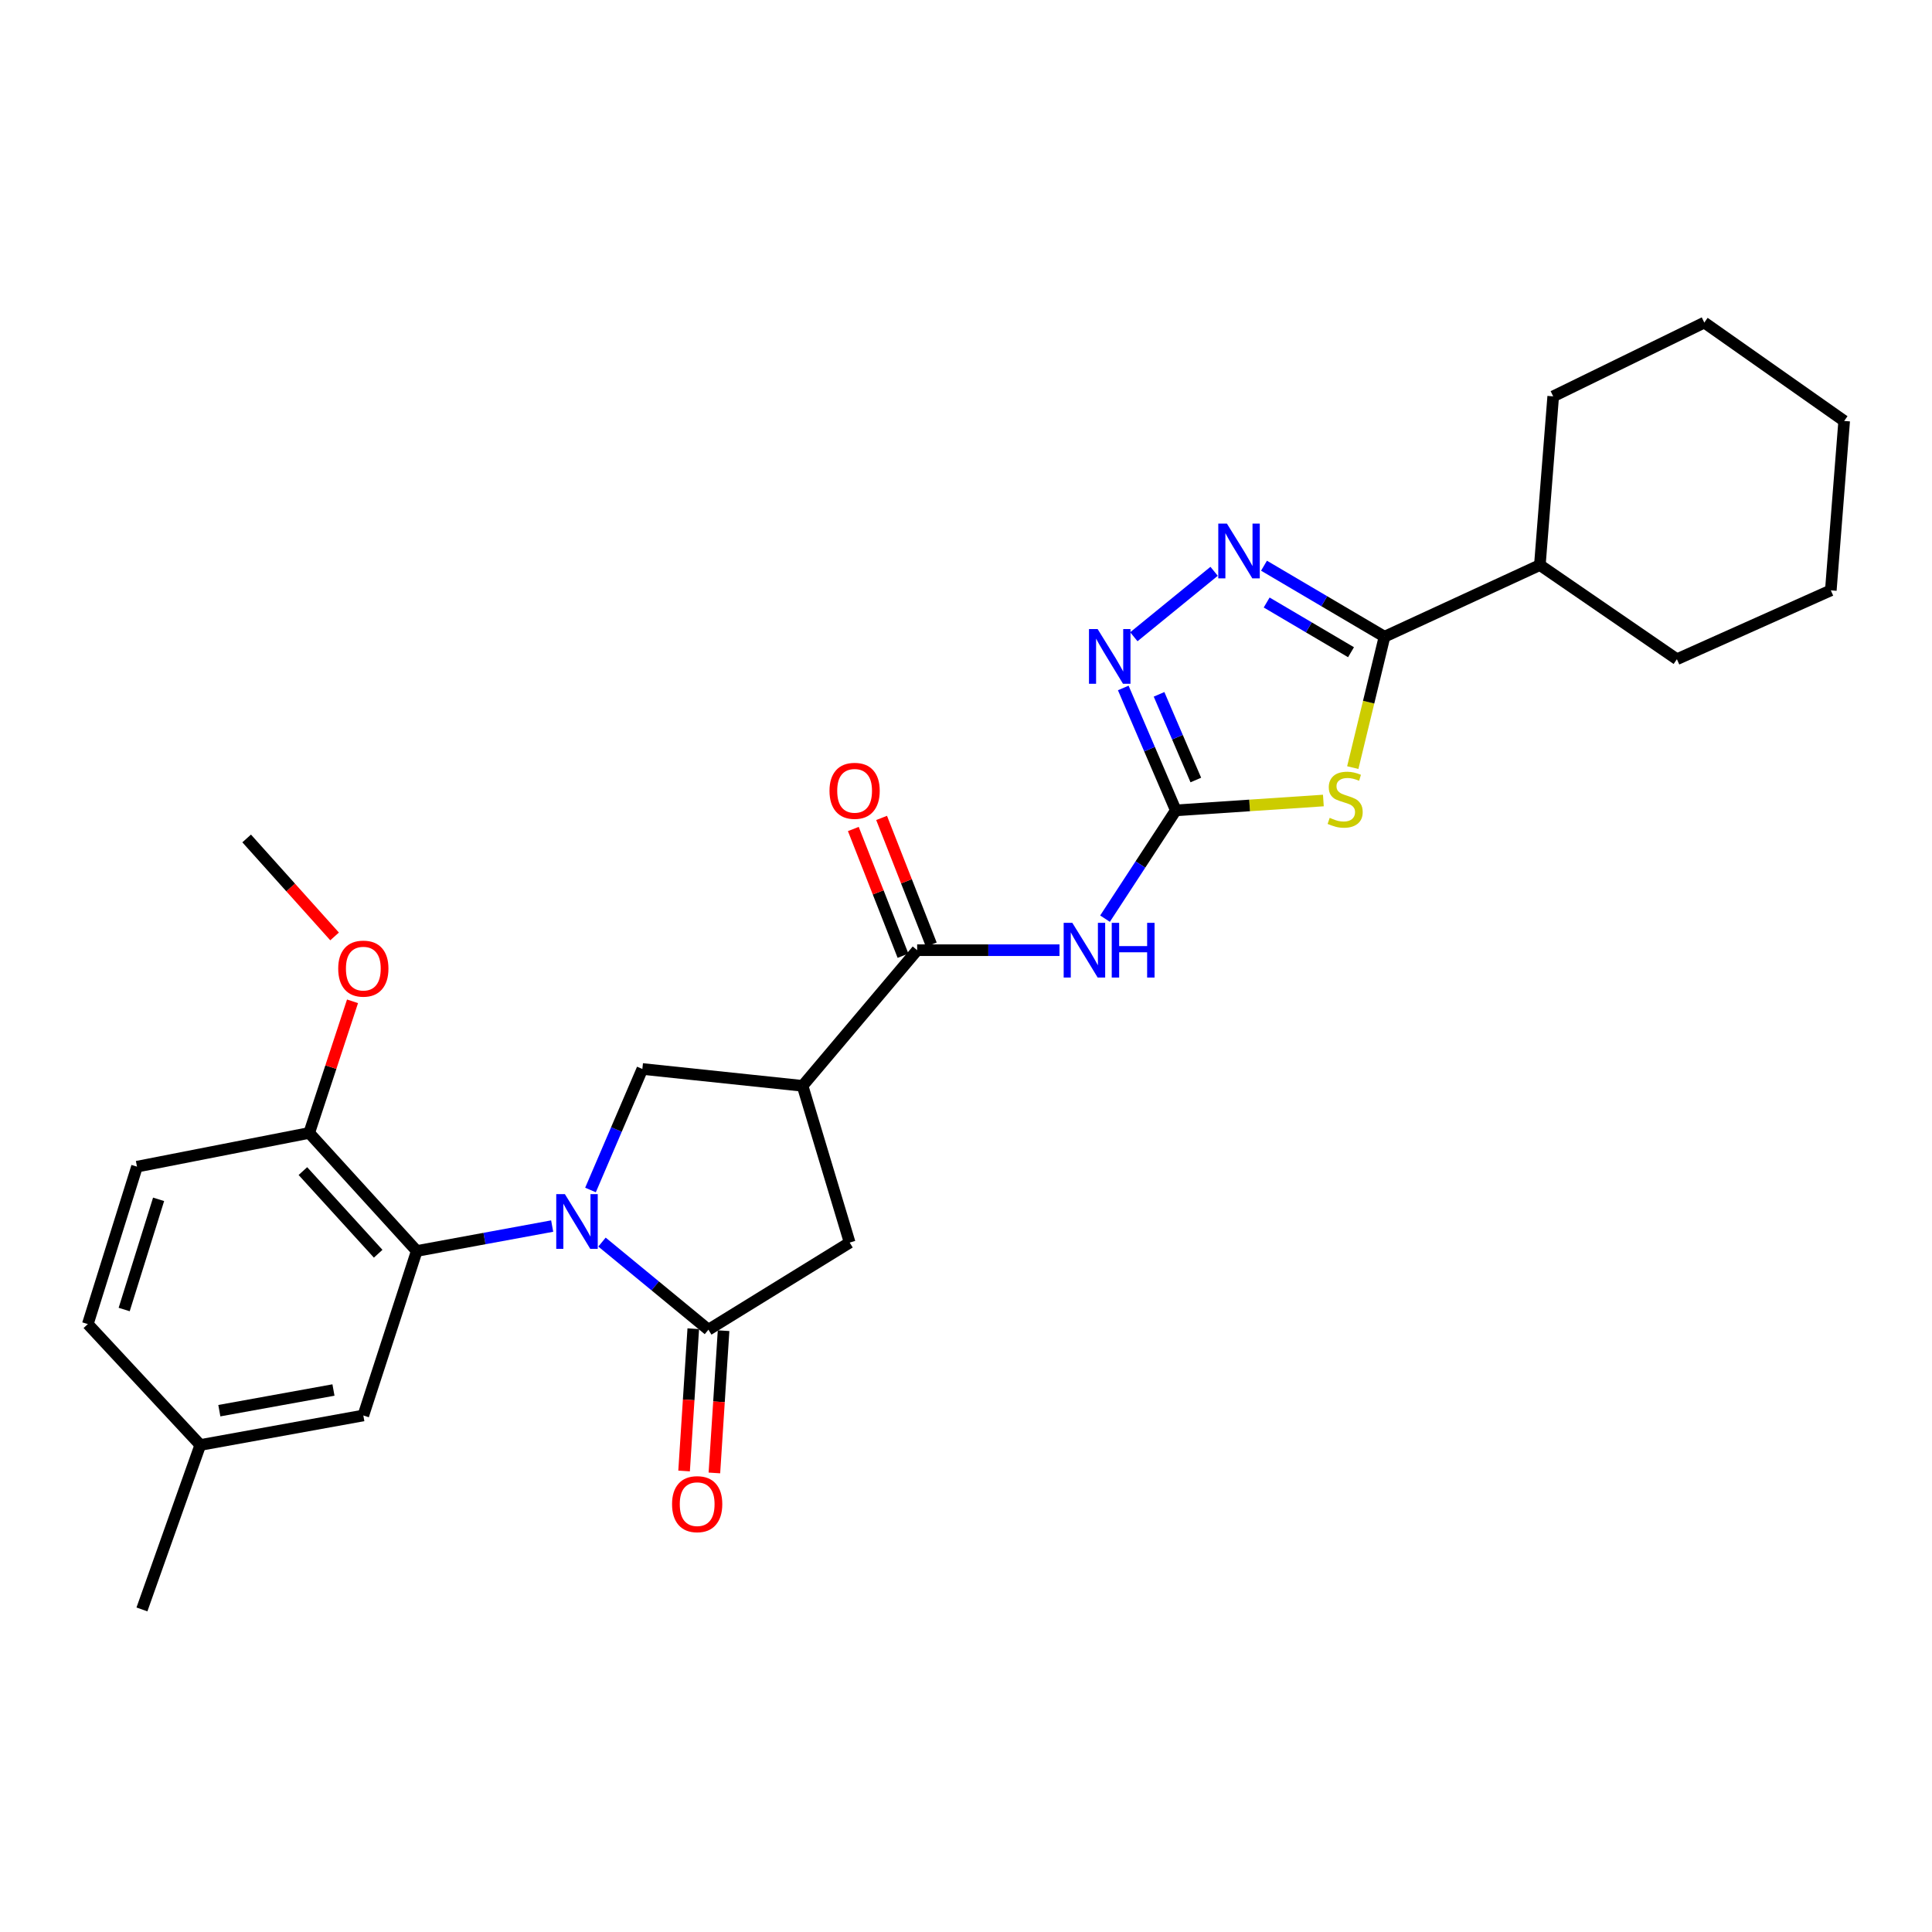 <?xml version='1.0' encoding='iso-8859-1'?>
<svg version='1.1' baseProfile='full'
              xmlns='http://www.w3.org/2000/svg'
                      xmlns:rdkit='http://www.rdkit.org/xml'
                      xmlns:xlink='http://www.w3.org/1999/xlink'
                  xml:space='preserve'
width='1000px' height='1000px' viewBox='0 0 1000 1000'>
<!-- END OF HEADER -->
<rect style='opacity:1.0;fill:#FFFFFF;stroke:none' width='1000' height='1000' x='0' y='0'> </rect>
<path class='bond-2' d='M 311.594,642.903 L 339.136,665.577' style='fill:none;fill-rule:evenodd;stroke:#0000FF;stroke-width:6px;stroke-linecap:butt;stroke-linejoin:miter;stroke-opacity:1' />
<path class='bond-2' d='M 339.136,665.577 L 366.678,688.252' style='fill:none;fill-rule:evenodd;stroke:#000000;stroke-width:6px;stroke-linecap:butt;stroke-linejoin:miter;stroke-opacity:1' />
<path class='bond-9' d='M 285.803,634.612 L 250.757,641.061' style='fill:none;fill-rule:evenodd;stroke:#0000FF;stroke-width:6px;stroke-linecap:butt;stroke-linejoin:miter;stroke-opacity:1' />
<path class='bond-9' d='M 250.757,641.061 L 215.71,647.51' style='fill:none;fill-rule:evenodd;stroke:#000000;stroke-width:6px;stroke-linecap:butt;stroke-linejoin:miter;stroke-opacity:1' />
<path class='bond-10' d='M 305.64,615.94 L 319.063,584.619' style='fill:none;fill-rule:evenodd;stroke:#0000FF;stroke-width:6px;stroke-linecap:butt;stroke-linejoin:miter;stroke-opacity:1' />
<path class='bond-10' d='M 319.063,584.619 L 332.486,553.297' style='fill:none;fill-rule:evenodd;stroke:#000000;stroke-width:6px;stroke-linecap:butt;stroke-linejoin:miter;stroke-opacity:1' />
<path class='bond-0' d='M 684.973,414.344 L 646.784,416.889' style='fill:none;fill-rule:evenodd;stroke:#CCCC00;stroke-width:6px;stroke-linecap:butt;stroke-linejoin:miter;stroke-opacity:1' />
<path class='bond-0' d='M 646.784,416.889 L 608.594,419.434' style='fill:none;fill-rule:evenodd;stroke:#000000;stroke-width:6px;stroke-linecap:butt;stroke-linejoin:miter;stroke-opacity:1' />
<path class='bond-3' d='M 700.197,397.311 L 708.408,363.436' style='fill:none;fill-rule:evenodd;stroke:#CCCC00;stroke-width:6px;stroke-linecap:butt;stroke-linejoin:miter;stroke-opacity:1' />
<path class='bond-3' d='M 708.408,363.436 L 716.62,329.561' style='fill:none;fill-rule:evenodd;stroke:#000000;stroke-width:6px;stroke-linecap:butt;stroke-linejoin:miter;stroke-opacity:1' />
<path class='bond-1' d='M 608.594,419.434 L 590.277,447.466' style='fill:none;fill-rule:evenodd;stroke:#000000;stroke-width:6px;stroke-linecap:butt;stroke-linejoin:miter;stroke-opacity:1' />
<path class='bond-1' d='M 590.277,447.466 L 571.96,475.497' style='fill:none;fill-rule:evenodd;stroke:#0000FF;stroke-width:6px;stroke-linecap:butt;stroke-linejoin:miter;stroke-opacity:1' />
<path class='bond-7' d='M 608.594,419.434 L 594.998,387.761' style='fill:none;fill-rule:evenodd;stroke:#000000;stroke-width:6px;stroke-linecap:butt;stroke-linejoin:miter;stroke-opacity:1' />
<path class='bond-7' d='M 594.998,387.761 L 581.401,356.087' style='fill:none;fill-rule:evenodd;stroke:#0000FF;stroke-width:6px;stroke-linecap:butt;stroke-linejoin:miter;stroke-opacity:1' />
<path class='bond-7' d='M 618.957,403.733 L 609.44,381.561' style='fill:none;fill-rule:evenodd;stroke:#000000;stroke-width:6px;stroke-linecap:butt;stroke-linejoin:miter;stroke-opacity:1' />
<path class='bond-7' d='M 609.44,381.561 L 599.923,359.389' style='fill:none;fill-rule:evenodd;stroke:#0000FF;stroke-width:6px;stroke-linecap:butt;stroke-linejoin:miter;stroke-opacity:1' />
<path class='bond-11' d='M 366.678,688.252 L 439.787,643.153' style='fill:none;fill-rule:evenodd;stroke:#000000;stroke-width:6px;stroke-linecap:butt;stroke-linejoin:miter;stroke-opacity:1' />
<path class='bond-13' d='M 358.836,687.745 L 356.46,724.562' style='fill:none;fill-rule:evenodd;stroke:#000000;stroke-width:6px;stroke-linecap:butt;stroke-linejoin:miter;stroke-opacity:1' />
<path class='bond-13' d='M 356.46,724.562 L 354.083,761.379' style='fill:none;fill-rule:evenodd;stroke:#FF0000;stroke-width:6px;stroke-linecap:butt;stroke-linejoin:miter;stroke-opacity:1' />
<path class='bond-13' d='M 374.52,688.758 L 372.144,725.575' style='fill:none;fill-rule:evenodd;stroke:#000000;stroke-width:6px;stroke-linecap:butt;stroke-linejoin:miter;stroke-opacity:1' />
<path class='bond-13' d='M 372.144,725.575 L 369.767,762.392' style='fill:none;fill-rule:evenodd;stroke:#FF0000;stroke-width:6px;stroke-linecap:butt;stroke-linejoin:miter;stroke-opacity:1' />
<path class='bond-16' d='M 716.62,329.561 L 797.029,292.469' style='fill:none;fill-rule:evenodd;stroke:#000000;stroke-width:6px;stroke-linecap:butt;stroke-linejoin:miter;stroke-opacity:1' />
<path class='bond-30' d='M 716.62,329.561 L 685.432,311.182' style='fill:none;fill-rule:evenodd;stroke:#000000;stroke-width:6px;stroke-linecap:butt;stroke-linejoin:miter;stroke-opacity:1' />
<path class='bond-30' d='M 685.432,311.182 L 654.245,292.804' style='fill:none;fill-rule:evenodd;stroke:#0000FF;stroke-width:6px;stroke-linecap:butt;stroke-linejoin:miter;stroke-opacity:1' />
<path class='bond-30' d='M 699.285,337.588 L 677.453,324.723' style='fill:none;fill-rule:evenodd;stroke:#000000;stroke-width:6px;stroke-linecap:butt;stroke-linejoin:miter;stroke-opacity:1' />
<path class='bond-30' d='M 677.453,324.723 L 655.622,311.858' style='fill:none;fill-rule:evenodd;stroke:#0000FF;stroke-width:6px;stroke-linecap:butt;stroke-linejoin:miter;stroke-opacity:1' />
<path class='bond-4' d='M 628.421,295.705 L 586.875,329.581' style='fill:none;fill-rule:evenodd;stroke:#0000FF;stroke-width:6px;stroke-linecap:butt;stroke-linejoin:miter;stroke-opacity:1' />
<path class='bond-5' d='M 415.409,562.029 L 332.486,553.297' style='fill:none;fill-rule:evenodd;stroke:#000000;stroke-width:6px;stroke-linecap:butt;stroke-linejoin:miter;stroke-opacity:1' />
<path class='bond-8' d='M 415.409,562.029 L 474.714,491.819' style='fill:none;fill-rule:evenodd;stroke:#000000;stroke-width:6px;stroke-linecap:butt;stroke-linejoin:miter;stroke-opacity:1' />
<path class='bond-28' d='M 415.409,562.029 L 439.787,643.153' style='fill:none;fill-rule:evenodd;stroke:#000000;stroke-width:6px;stroke-linecap:butt;stroke-linejoin:miter;stroke-opacity:1' />
<path class='bond-6' d='M 548.391,491.819 L 511.552,491.819' style='fill:none;fill-rule:evenodd;stroke:#0000FF;stroke-width:6px;stroke-linecap:butt;stroke-linejoin:miter;stroke-opacity:1' />
<path class='bond-6' d='M 511.552,491.819 L 474.714,491.819' style='fill:none;fill-rule:evenodd;stroke:#000000;stroke-width:6px;stroke-linecap:butt;stroke-linejoin:miter;stroke-opacity:1' />
<path class='bond-15' d='M 482.03,488.951 L 469.173,456.152' style='fill:none;fill-rule:evenodd;stroke:#000000;stroke-width:6px;stroke-linecap:butt;stroke-linejoin:miter;stroke-opacity:1' />
<path class='bond-15' d='M 469.173,456.152 L 456.317,423.354' style='fill:none;fill-rule:evenodd;stroke:#FF0000;stroke-width:6px;stroke-linecap:butt;stroke-linejoin:miter;stroke-opacity:1' />
<path class='bond-15' d='M 467.397,494.686 L 454.541,461.888' style='fill:none;fill-rule:evenodd;stroke:#000000;stroke-width:6px;stroke-linecap:butt;stroke-linejoin:miter;stroke-opacity:1' />
<path class='bond-15' d='M 454.541,461.888 L 441.684,429.09' style='fill:none;fill-rule:evenodd;stroke:#FF0000;stroke-width:6px;stroke-linecap:butt;stroke-linejoin:miter;stroke-opacity:1' />
<path class='bond-12' d='M 215.71,647.51 L 160.047,586.407' style='fill:none;fill-rule:evenodd;stroke:#000000;stroke-width:6px;stroke-linecap:butt;stroke-linejoin:miter;stroke-opacity:1' />
<path class='bond-12' d='M 195.742,648.929 L 156.778,606.157' style='fill:none;fill-rule:evenodd;stroke:#000000;stroke-width:6px;stroke-linecap:butt;stroke-linejoin:miter;stroke-opacity:1' />
<path class='bond-14' d='M 215.71,647.51 L 188.058,732.643' style='fill:none;fill-rule:evenodd;stroke:#000000;stroke-width:6px;stroke-linecap:butt;stroke-linejoin:miter;stroke-opacity:1' />
<path class='bond-17' d='M 160.047,586.407 L 70.907,603.861' style='fill:none;fill-rule:evenodd;stroke:#000000;stroke-width:6px;stroke-linecap:butt;stroke-linejoin:miter;stroke-opacity:1' />
<path class='bond-20' d='M 160.047,586.407 L 171.256,552.341' style='fill:none;fill-rule:evenodd;stroke:#000000;stroke-width:6px;stroke-linecap:butt;stroke-linejoin:miter;stroke-opacity:1' />
<path class='bond-20' d='M 171.256,552.341 L 182.464,518.275' style='fill:none;fill-rule:evenodd;stroke:#FF0000;stroke-width:6px;stroke-linecap:butt;stroke-linejoin:miter;stroke-opacity:1' />
<path class='bond-18' d='M 188.058,732.643 L 103.668,747.923' style='fill:none;fill-rule:evenodd;stroke:#000000;stroke-width:6px;stroke-linecap:butt;stroke-linejoin:miter;stroke-opacity:1' />
<path class='bond-18' d='M 172.599,719.469 L 113.526,730.165' style='fill:none;fill-rule:evenodd;stroke:#000000;stroke-width:6px;stroke-linecap:butt;stroke-linejoin:miter;stroke-opacity:1' />
<path class='bond-21' d='M 797.029,292.469 L 803.935,205.154' style='fill:none;fill-rule:evenodd;stroke:#000000;stroke-width:6px;stroke-linecap:butt;stroke-linejoin:miter;stroke-opacity:1' />
<path class='bond-22' d='M 797.029,292.469 L 867.964,341.209' style='fill:none;fill-rule:evenodd;stroke:#000000;stroke-width:6px;stroke-linecap:butt;stroke-linejoin:miter;stroke-opacity:1' />
<path class='bond-29' d='M 70.907,603.861 L 45.455,685.344' style='fill:none;fill-rule:evenodd;stroke:#000000;stroke-width:6px;stroke-linecap:butt;stroke-linejoin:miter;stroke-opacity:1' />
<path class='bond-29' d='M 82.091,620.77 L 64.274,677.808' style='fill:none;fill-rule:evenodd;stroke:#000000;stroke-width:6px;stroke-linecap:butt;stroke-linejoin:miter;stroke-opacity:1' />
<path class='bond-19' d='M 103.668,747.923 L 45.455,685.344' style='fill:none;fill-rule:evenodd;stroke:#000000;stroke-width:6px;stroke-linecap:butt;stroke-linejoin:miter;stroke-opacity:1' />
<path class='bond-23' d='M 103.668,747.923 L 73.465,833.038' style='fill:none;fill-rule:evenodd;stroke:#000000;stroke-width:6px;stroke-linecap:butt;stroke-linejoin:miter;stroke-opacity:1' />
<path class='bond-24' d='M 173.179,484.694 L 150.425,459.338' style='fill:none;fill-rule:evenodd;stroke:#FF0000;stroke-width:6px;stroke-linecap:butt;stroke-linejoin:miter;stroke-opacity:1' />
<path class='bond-24' d='M 150.425,459.338 L 127.671,433.981' style='fill:none;fill-rule:evenodd;stroke:#000000;stroke-width:6px;stroke-linecap:butt;stroke-linejoin:miter;stroke-opacity:1' />
<path class='bond-25' d='M 803.935,205.154 L 882.144,166.962' style='fill:none;fill-rule:evenodd;stroke:#000000;stroke-width:6px;stroke-linecap:butt;stroke-linejoin:miter;stroke-opacity:1' />
<path class='bond-26' d='M 867.964,341.209 L 947.63,305.567' style='fill:none;fill-rule:evenodd;stroke:#000000;stroke-width:6px;stroke-linecap:butt;stroke-linejoin:miter;stroke-opacity:1' />
<path class='bond-31' d='M 882.144,166.962 L 954.545,217.885' style='fill:none;fill-rule:evenodd;stroke:#000000;stroke-width:6px;stroke-linecap:butt;stroke-linejoin:miter;stroke-opacity:1' />
<path class='bond-27' d='M 947.63,305.567 L 954.545,217.885' style='fill:none;fill-rule:evenodd;stroke:#000000;stroke-width:6px;stroke-linecap:butt;stroke-linejoin:miter;stroke-opacity:1' />
<path  class='atom-0' d='M 292.391 618.088
L 301.671 633.088
Q 302.591 634.568, 304.071 637.248
Q 305.551 639.928, 305.631 640.088
L 305.631 618.088
L 309.391 618.088
L 309.391 646.408
L 305.511 646.408
L 295.551 630.008
Q 294.391 628.088, 293.151 625.888
Q 291.951 623.688, 291.591 623.008
L 291.591 646.408
L 287.911 646.408
L 287.911 618.088
L 292.391 618.088
' fill='#0000FF'/>
<path  class='atom-1' d='M 688.25 423.313
Q 688.57 423.433, 689.89 423.993
Q 691.21 424.553, 692.65 424.913
Q 694.13 425.233, 695.57 425.233
Q 698.25 425.233, 699.81 423.953
Q 701.37 422.633, 701.37 420.353
Q 701.37 418.793, 700.57 417.833
Q 699.81 416.873, 698.61 416.353
Q 697.41 415.833, 695.41 415.233
Q 692.89 414.473, 691.37 413.753
Q 689.89 413.033, 688.81 411.513
Q 687.77 409.993, 687.77 407.433
Q 687.77 403.873, 690.17 401.673
Q 692.61 399.473, 697.41 399.473
Q 700.69 399.473, 704.41 401.033
L 703.49 404.113
Q 700.09 402.713, 697.53 402.713
Q 694.77 402.713, 693.25 403.873
Q 691.73 404.993, 691.77 406.953
Q 691.77 408.473, 692.53 409.393
Q 693.33 410.313, 694.45 410.833
Q 695.61 411.353, 697.53 411.953
Q 700.09 412.753, 701.61 413.553
Q 703.13 414.353, 704.21 415.993
Q 705.33 417.593, 705.33 420.353
Q 705.33 424.273, 702.69 426.393
Q 700.09 428.473, 695.73 428.473
Q 693.21 428.473, 691.29 427.913
Q 689.41 427.393, 687.17 426.473
L 688.25 423.313
' fill='#CCCC00'/>
<path  class='atom-5' d='M 635.06 271.027
L 644.34 286.027
Q 645.26 287.507, 646.74 290.187
Q 648.22 292.867, 648.3 293.027
L 648.3 271.027
L 652.06 271.027
L 652.06 299.347
L 648.18 299.347
L 638.22 282.947
Q 637.06 281.027, 635.82 278.827
Q 634.62 276.627, 634.26 275.947
L 634.26 299.347
L 630.58 299.347
L 630.58 271.027
L 635.06 271.027
' fill='#0000FF'/>
<path  class='atom-7' d='M 555.035 477.659
L 564.315 492.659
Q 565.235 494.139, 566.715 496.819
Q 568.195 499.499, 568.275 499.659
L 568.275 477.659
L 572.035 477.659
L 572.035 505.979
L 568.155 505.979
L 558.195 489.579
Q 557.035 487.659, 555.795 485.459
Q 554.595 483.259, 554.235 482.579
L 554.235 505.979
L 550.555 505.979
L 550.555 477.659
L 555.035 477.659
' fill='#0000FF'/>
<path  class='atom-7' d='M 575.435 477.659
L 579.275 477.659
L 579.275 489.699
L 593.755 489.699
L 593.755 477.659
L 597.595 477.659
L 597.595 505.979
L 593.755 505.979
L 593.755 492.899
L 579.275 492.899
L 579.275 505.979
L 575.435 505.979
L 575.435 477.659
' fill='#0000FF'/>
<path  class='atom-8' d='M 568.133 325.599
L 577.413 340.599
Q 578.333 342.079, 579.813 344.759
Q 581.293 347.439, 581.373 347.599
L 581.373 325.599
L 585.133 325.599
L 585.133 353.919
L 581.253 353.919
L 571.293 337.519
Q 570.133 335.599, 568.893 333.399
Q 567.693 331.199, 567.333 330.519
L 567.333 353.919
L 563.653 353.919
L 563.653 325.599
L 568.133 325.599
' fill='#0000FF'/>
<path  class='atom-14' d='M 347.855 778.546
Q 347.855 771.746, 351.215 767.946
Q 354.575 764.146, 360.855 764.146
Q 367.135 764.146, 370.495 767.946
Q 373.855 771.746, 373.855 778.546
Q 373.855 785.426, 370.455 789.346
Q 367.055 793.226, 360.855 793.226
Q 354.615 793.226, 351.215 789.346
Q 347.855 785.466, 347.855 778.546
M 360.855 790.026
Q 365.175 790.026, 367.495 787.146
Q 369.855 784.226, 369.855 778.546
Q 369.855 772.986, 367.495 770.186
Q 365.175 767.346, 360.855 767.346
Q 356.535 767.346, 354.175 770.146
Q 351.855 772.946, 351.855 778.546
Q 351.855 784.266, 354.175 787.146
Q 356.535 790.026, 360.855 790.026
' fill='#FF0000'/>
<path  class='atom-16' d='M 429.346 409.325
Q 429.346 402.525, 432.706 398.725
Q 436.066 394.925, 442.346 394.925
Q 448.626 394.925, 451.986 398.725
Q 455.346 402.525, 455.346 409.325
Q 455.346 416.205, 451.946 420.125
Q 448.546 424.005, 442.346 424.005
Q 436.106 424.005, 432.706 420.125
Q 429.346 416.245, 429.346 409.325
M 442.346 420.805
Q 446.666 420.805, 448.986 417.925
Q 451.346 415.005, 451.346 409.325
Q 451.346 403.765, 448.986 400.965
Q 446.666 398.125, 442.346 398.125
Q 438.026 398.125, 435.666 400.925
Q 433.346 403.725, 433.346 409.325
Q 433.346 415.045, 435.666 417.925
Q 438.026 420.805, 442.346 420.805
' fill='#FF0000'/>
<path  class='atom-21' d='M 175.058 501.355
Q 175.058 494.555, 178.418 490.755
Q 181.778 486.955, 188.058 486.955
Q 194.338 486.955, 197.698 490.755
Q 201.058 494.555, 201.058 501.355
Q 201.058 508.235, 197.658 512.155
Q 194.258 516.035, 188.058 516.035
Q 181.818 516.035, 178.418 512.155
Q 175.058 508.275, 175.058 501.355
M 188.058 512.835
Q 192.378 512.835, 194.698 509.955
Q 197.058 507.035, 197.058 501.355
Q 197.058 495.795, 194.698 492.995
Q 192.378 490.155, 188.058 490.155
Q 183.738 490.155, 181.378 492.955
Q 179.058 495.755, 179.058 501.355
Q 179.058 507.075, 181.378 509.955
Q 183.738 512.835, 188.058 512.835
' fill='#FF0000'/>
</svg>
